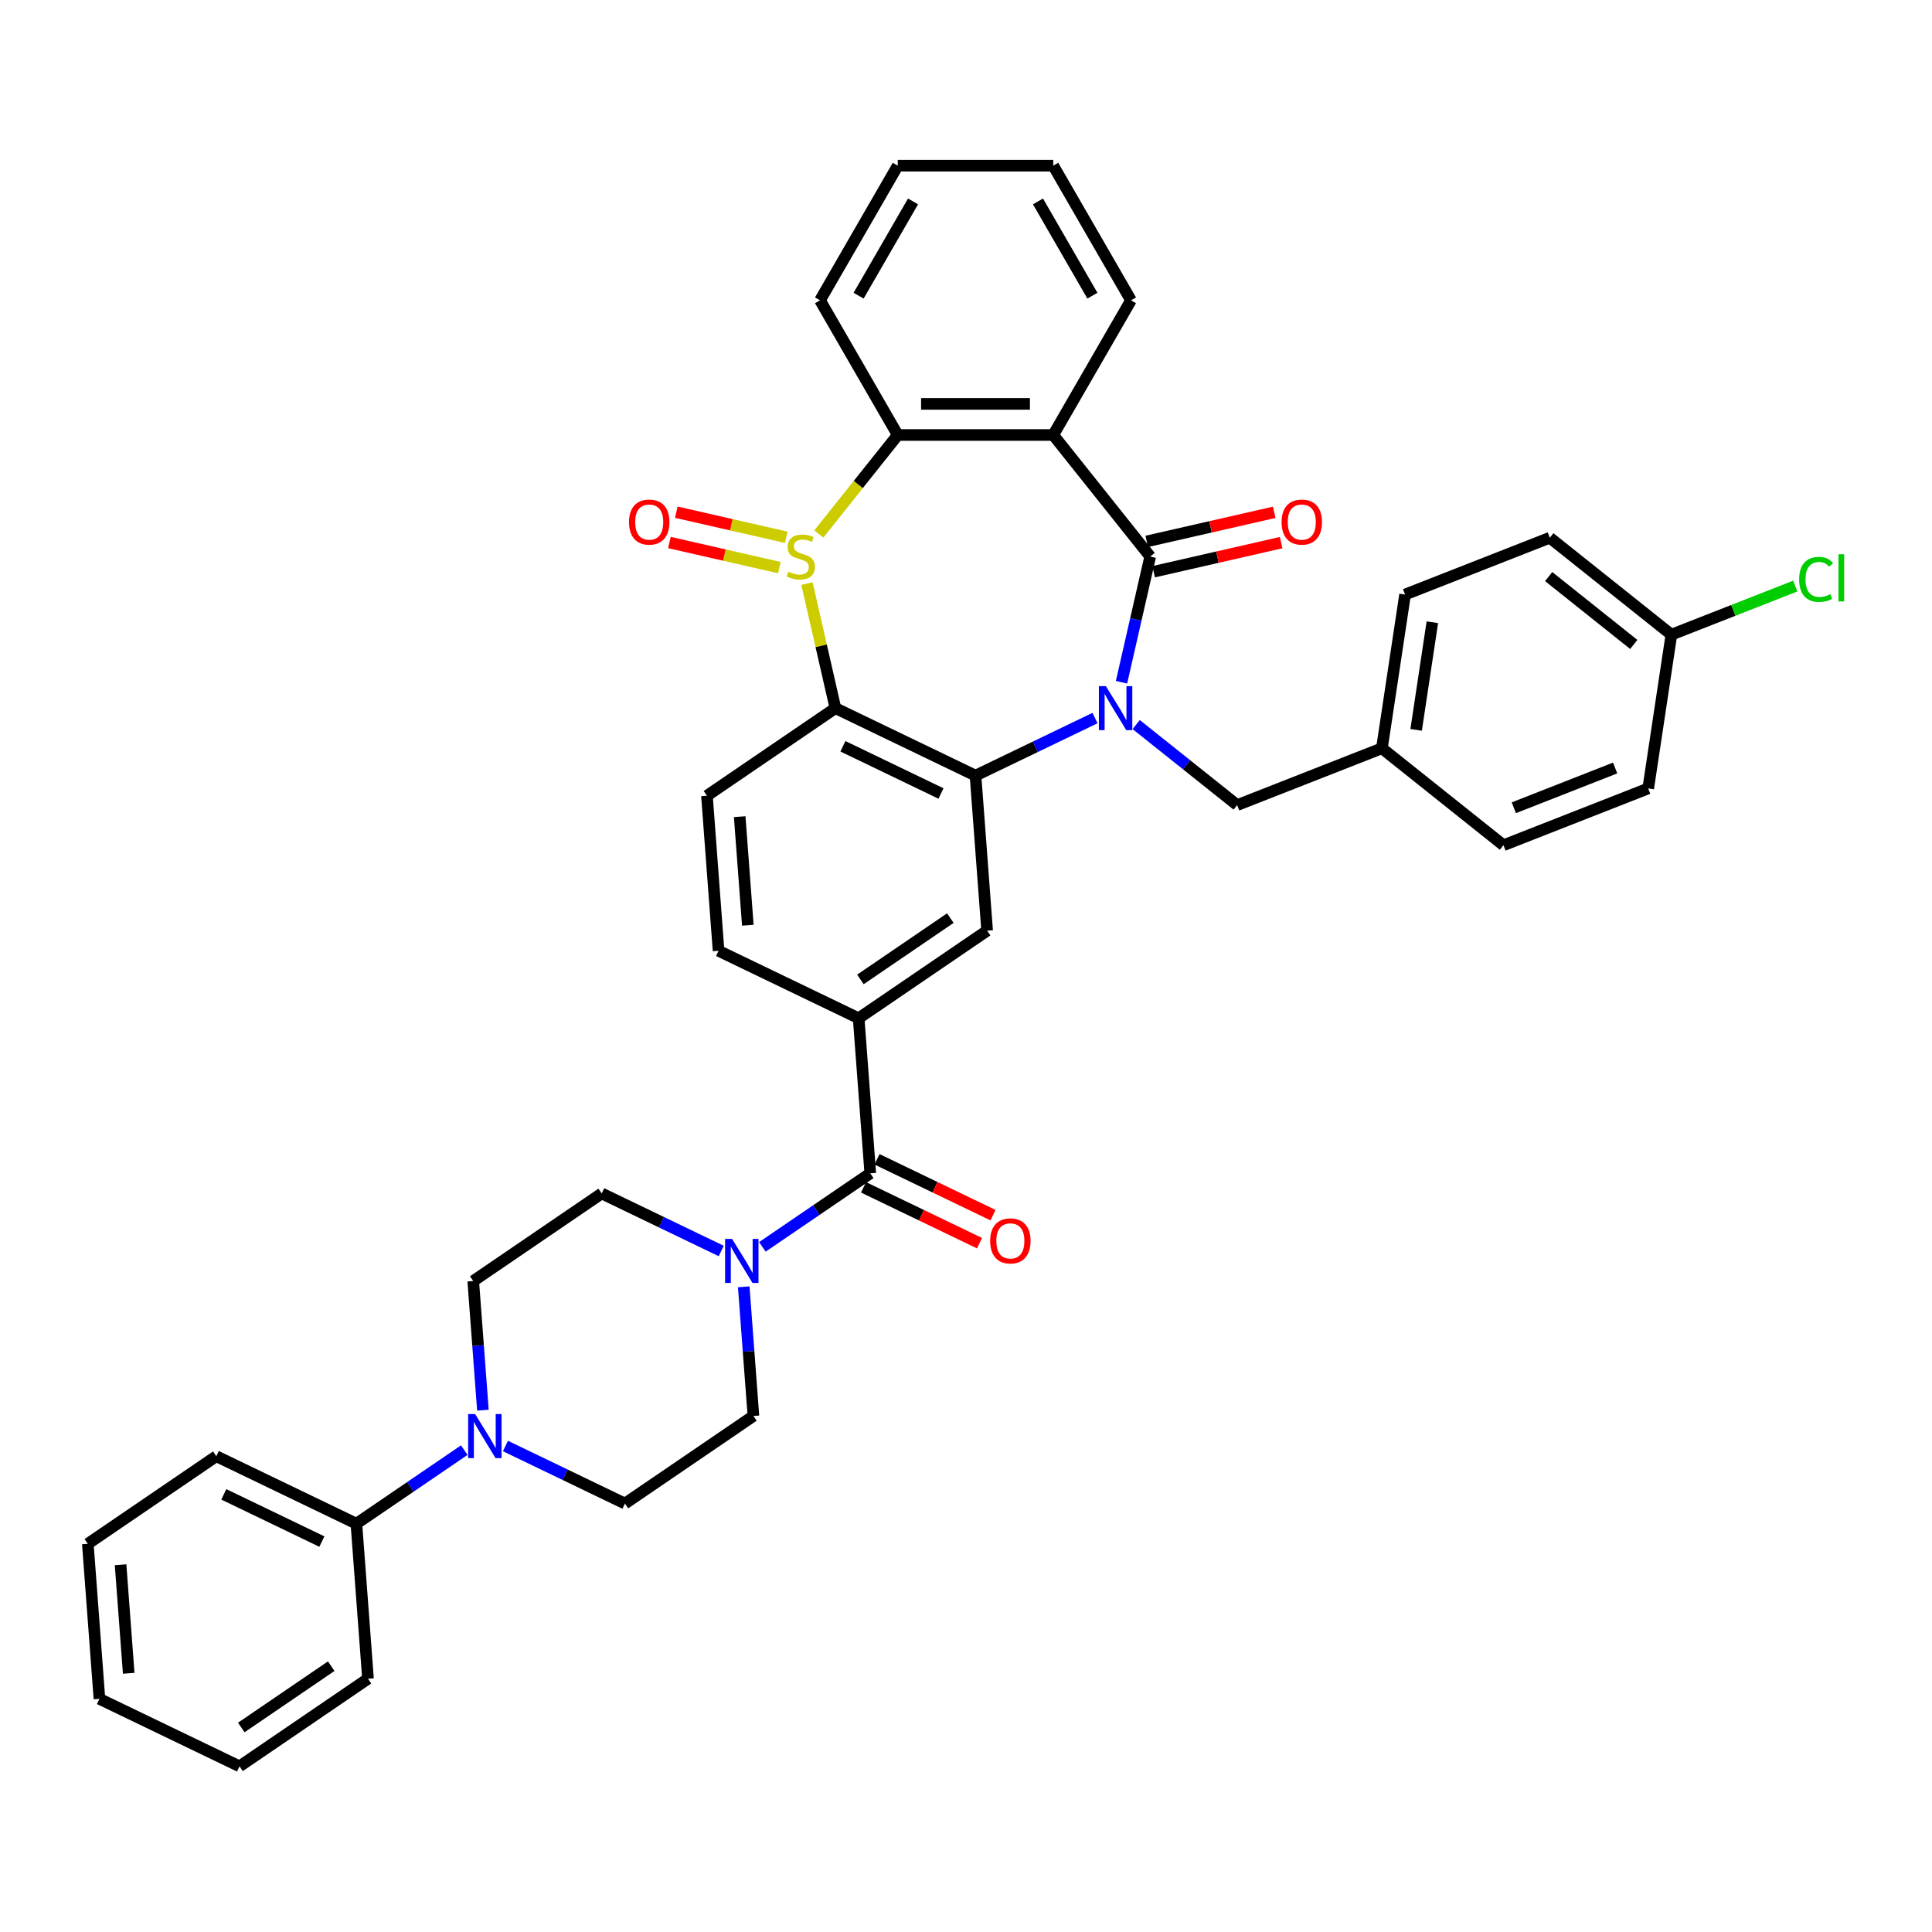 <?xml version='1.0' encoding='iso-8859-1'?>
<svg version='1.1' baseProfile='full'
              xmlns='http://www.w3.org/2000/svg'
                      xmlns:rdkit='http://www.rdkit.org/xml'
                      xmlns:xlink='http://www.w3.org/1999/xlink'
                  xml:space='preserve'
width='1000px' height='1000px' viewBox='0 0 1000 1000'>
<!-- END OF HEADER -->
<rect style='opacity:1.0;fill:#FFFFFF;stroke:none' width='1000' height='1000' x='0' y='0'> </rect>
<path class='bond-1' d='M 580.491,353.129 L 587.915,320.601' style='fill:none;fill-rule:evenodd;stroke:#0000FF;stroke-width:6px;stroke-linecap:butt;stroke-linejoin:miter;stroke-opacity:1' />
<path class='bond-1' d='M 587.915,320.601 L 595.34,288.073' style='fill:none;fill-rule:evenodd;stroke:#000000;stroke-width:6px;stroke-linecap:butt;stroke-linejoin:miter;stroke-opacity:1' />
<path class='bond-2' d='M 566.775,371.669 L 535.847,386.563' style='fill:none;fill-rule:evenodd;stroke:#0000FF;stroke-width:6px;stroke-linecap:butt;stroke-linejoin:miter;stroke-opacity:1' />
<path class='bond-2' d='M 535.847,386.563 L 504.919,401.457' style='fill:none;fill-rule:evenodd;stroke:#000000;stroke-width:6px;stroke-linecap:butt;stroke-linejoin:miter;stroke-opacity:1' />
<path class='bond-12' d='M 588.086,375.035 L 614.22,395.876' style='fill:none;fill-rule:evenodd;stroke:#0000FF;stroke-width:6px;stroke-linecap:butt;stroke-linejoin:miter;stroke-opacity:1' />
<path class='bond-12' d='M 614.22,395.876 L 640.354,416.717' style='fill:none;fill-rule:evenodd;stroke:#000000;stroke-width:6px;stroke-linecap:butt;stroke-linejoin:miter;stroke-opacity:1' />
<path class='bond-0' d='M 417.692,302.061 L 425.05,334.299' style='fill:none;fill-rule:evenodd;stroke:#CCCC00;stroke-width:6px;stroke-linecap:butt;stroke-linejoin:miter;stroke-opacity:1' />
<path class='bond-0' d='M 425.05,334.299 L 432.408,366.537' style='fill:none;fill-rule:evenodd;stroke:#000000;stroke-width:6px;stroke-linecap:butt;stroke-linejoin:miter;stroke-opacity:1' />
<path class='bond-13' d='M 406.97,278.1 L 378.516,271.605' style='fill:none;fill-rule:evenodd;stroke:#CCCC00;stroke-width:6px;stroke-linecap:butt;stroke-linejoin:miter;stroke-opacity:1' />
<path class='bond-13' d='M 378.516,271.605 L 350.062,265.111' style='fill:none;fill-rule:evenodd;stroke:#FF0000;stroke-width:6px;stroke-linecap:butt;stroke-linejoin:miter;stroke-opacity:1' />
<path class='bond-13' d='M 403.388,293.793 L 374.934,287.298' style='fill:none;fill-rule:evenodd;stroke:#CCCC00;stroke-width:6px;stroke-linecap:butt;stroke-linejoin:miter;stroke-opacity:1' />
<path class='bond-13' d='M 374.934,287.298 L 346.48,280.804' style='fill:none;fill-rule:evenodd;stroke:#FF0000;stroke-width:6px;stroke-linecap:butt;stroke-linejoin:miter;stroke-opacity:1' />
<path class='bond-38' d='M 423.819,276.387 L 444.249,250.769' style='fill:none;fill-rule:evenodd;stroke:#CCCC00;stroke-width:6px;stroke-linecap:butt;stroke-linejoin:miter;stroke-opacity:1' />
<path class='bond-38' d='M 444.249,250.769 L 464.678,225.15' style='fill:none;fill-rule:evenodd;stroke:#000000;stroke-width:6px;stroke-linecap:butt;stroke-linejoin:miter;stroke-opacity:1' />
<path class='bond-4' d='M 595.34,288.073 L 545.16,225.15' style='fill:none;fill-rule:evenodd;stroke:#000000;stroke-width:6px;stroke-linecap:butt;stroke-linejoin:miter;stroke-opacity:1' />
<path class='bond-14' d='M 597.13,295.92 L 630.125,288.389' style='fill:none;fill-rule:evenodd;stroke:#000000;stroke-width:6px;stroke-linecap:butt;stroke-linejoin:miter;stroke-opacity:1' />
<path class='bond-14' d='M 630.125,288.389 L 663.12,280.858' style='fill:none;fill-rule:evenodd;stroke:#FF0000;stroke-width:6px;stroke-linecap:butt;stroke-linejoin:miter;stroke-opacity:1' />
<path class='bond-14' d='M 593.549,280.227 L 626.543,272.696' style='fill:none;fill-rule:evenodd;stroke:#000000;stroke-width:6px;stroke-linecap:butt;stroke-linejoin:miter;stroke-opacity:1' />
<path class='bond-14' d='M 626.543,272.696 L 659.538,265.165' style='fill:none;fill-rule:evenodd;stroke:#FF0000;stroke-width:6px;stroke-linecap:butt;stroke-linejoin:miter;stroke-opacity:1' />
<path class='bond-3' d='M 504.919,401.457 L 432.408,366.537' style='fill:none;fill-rule:evenodd;stroke:#000000;stroke-width:6px;stroke-linecap:butt;stroke-linejoin:miter;stroke-opacity:1' />
<path class='bond-3' d='M 487.059,410.721 L 436.301,386.277' style='fill:none;fill-rule:evenodd;stroke:#000000;stroke-width:6px;stroke-linecap:butt;stroke-linejoin:miter;stroke-opacity:1' />
<path class='bond-8' d='M 504.919,401.457 L 510.934,481.713' style='fill:none;fill-rule:evenodd;stroke:#000000;stroke-width:6px;stroke-linecap:butt;stroke-linejoin:miter;stroke-opacity:1' />
<path class='bond-11' d='M 432.408,366.537 L 365.911,411.874' style='fill:none;fill-rule:evenodd;stroke:#000000;stroke-width:6px;stroke-linecap:butt;stroke-linejoin:miter;stroke-opacity:1' />
<path class='bond-5' d='M 545.16,225.15 L 464.678,225.15' style='fill:none;fill-rule:evenodd;stroke:#000000;stroke-width:6px;stroke-linecap:butt;stroke-linejoin:miter;stroke-opacity:1' />
<path class='bond-5' d='M 533.088,209.054 L 476.751,209.054' style='fill:none;fill-rule:evenodd;stroke:#000000;stroke-width:6px;stroke-linecap:butt;stroke-linejoin:miter;stroke-opacity:1' />
<path class='bond-23' d='M 545.16,225.15 L 585.401,155.451' style='fill:none;fill-rule:evenodd;stroke:#000000;stroke-width:6px;stroke-linecap:butt;stroke-linejoin:miter;stroke-opacity:1' />
<path class='bond-26' d='M 464.678,225.15 L 424.438,155.451' style='fill:none;fill-rule:evenodd;stroke:#000000;stroke-width:6px;stroke-linecap:butt;stroke-linejoin:miter;stroke-opacity:1' />
<path class='bond-6' d='M 450.451,607.307 L 444.437,527.05' style='fill:none;fill-rule:evenodd;stroke:#000000;stroke-width:6px;stroke-linecap:butt;stroke-linejoin:miter;stroke-opacity:1' />
<path class='bond-7' d='M 450.451,607.307 L 422.53,626.343' style='fill:none;fill-rule:evenodd;stroke:#000000;stroke-width:6px;stroke-linecap:butt;stroke-linejoin:miter;stroke-opacity:1' />
<path class='bond-7' d='M 422.53,626.343 L 394.61,645.379' style='fill:none;fill-rule:evenodd;stroke:#0000FF;stroke-width:6px;stroke-linecap:butt;stroke-linejoin:miter;stroke-opacity:1' />
<path class='bond-20' d='M 446.959,614.558 L 476.977,629.014' style='fill:none;fill-rule:evenodd;stroke:#000000;stroke-width:6px;stroke-linecap:butt;stroke-linejoin:miter;stroke-opacity:1' />
<path class='bond-20' d='M 476.977,629.014 L 506.996,643.47' style='fill:none;fill-rule:evenodd;stroke:#FF0000;stroke-width:6px;stroke-linecap:butt;stroke-linejoin:miter;stroke-opacity:1' />
<path class='bond-20' d='M 453.943,600.056 L 483.961,614.512' style='fill:none;fill-rule:evenodd;stroke:#000000;stroke-width:6px;stroke-linecap:butt;stroke-linejoin:miter;stroke-opacity:1' />
<path class='bond-20' d='M 483.961,614.512 L 513.98,628.968' style='fill:none;fill-rule:evenodd;stroke:#FF0000;stroke-width:6px;stroke-linecap:butt;stroke-linejoin:miter;stroke-opacity:1' />
<path class='bond-16' d='M 373.298,647.512 L 342.37,632.618' style='fill:none;fill-rule:evenodd;stroke:#0000FF;stroke-width:6px;stroke-linecap:butt;stroke-linejoin:miter;stroke-opacity:1' />
<path class='bond-16' d='M 342.37,632.618 L 311.443,617.724' style='fill:none;fill-rule:evenodd;stroke:#000000;stroke-width:6px;stroke-linecap:butt;stroke-linejoin:miter;stroke-opacity:1' />
<path class='bond-17' d='M 384.959,666.052 L 387.464,699.476' style='fill:none;fill-rule:evenodd;stroke:#0000FF;stroke-width:6px;stroke-linecap:butt;stroke-linejoin:miter;stroke-opacity:1' />
<path class='bond-17' d='M 387.464,699.476 L 389.968,732.9' style='fill:none;fill-rule:evenodd;stroke:#000000;stroke-width:6px;stroke-linecap:butt;stroke-linejoin:miter;stroke-opacity:1' />
<path class='bond-9' d='M 510.934,481.713 L 444.437,527.05' style='fill:none;fill-rule:evenodd;stroke:#000000;stroke-width:6px;stroke-linecap:butt;stroke-linejoin:miter;stroke-opacity:1' />
<path class='bond-9' d='M 491.892,475.214 L 445.344,506.95' style='fill:none;fill-rule:evenodd;stroke:#000000;stroke-width:6px;stroke-linecap:butt;stroke-linejoin:miter;stroke-opacity:1' />
<path class='bond-15' d='M 444.437,527.05 L 371.925,492.131' style='fill:none;fill-rule:evenodd;stroke:#000000;stroke-width:6px;stroke-linecap:butt;stroke-linejoin:miter;stroke-opacity:1' />
<path class='bond-10' d='M 261.616,748.449 L 292.544,763.343' style='fill:none;fill-rule:evenodd;stroke:#0000FF;stroke-width:6px;stroke-linecap:butt;stroke-linejoin:miter;stroke-opacity:1' />
<path class='bond-10' d='M 292.544,763.343 L 323.471,778.237' style='fill:none;fill-rule:evenodd;stroke:#000000;stroke-width:6px;stroke-linecap:butt;stroke-linejoin:miter;stroke-opacity:1' />
<path class='bond-21' d='M 240.304,750.582 L 212.384,769.618' style='fill:none;fill-rule:evenodd;stroke:#0000FF;stroke-width:6px;stroke-linecap:butt;stroke-linejoin:miter;stroke-opacity:1' />
<path class='bond-21' d='M 212.384,769.618 L 184.463,788.654' style='fill:none;fill-rule:evenodd;stroke:#000000;stroke-width:6px;stroke-linecap:butt;stroke-linejoin:miter;stroke-opacity:1' />
<path class='bond-42' d='M 249.955,729.909 L 247.45,696.485' style='fill:none;fill-rule:evenodd;stroke:#0000FF;stroke-width:6px;stroke-linecap:butt;stroke-linejoin:miter;stroke-opacity:1' />
<path class='bond-42' d='M 247.45,696.485 L 244.946,663.061' style='fill:none;fill-rule:evenodd;stroke:#000000;stroke-width:6px;stroke-linecap:butt;stroke-linejoin:miter;stroke-opacity:1' />
<path class='bond-40' d='M 365.911,411.874 L 371.925,492.131' style='fill:none;fill-rule:evenodd;stroke:#000000;stroke-width:6px;stroke-linecap:butt;stroke-linejoin:miter;stroke-opacity:1' />
<path class='bond-40' d='M 382.864,422.71 L 387.074,478.889' style='fill:none;fill-rule:evenodd;stroke:#000000;stroke-width:6px;stroke-linecap:butt;stroke-linejoin:miter;stroke-opacity:1' />
<path class='bond-22' d='M 640.354,416.717 L 715.272,387.313' style='fill:none;fill-rule:evenodd;stroke:#000000;stroke-width:6px;stroke-linecap:butt;stroke-linejoin:miter;stroke-opacity:1' />
<path class='bond-18' d='M 311.443,617.724 L 244.946,663.061' style='fill:none;fill-rule:evenodd;stroke:#000000;stroke-width:6px;stroke-linecap:butt;stroke-linejoin:miter;stroke-opacity:1' />
<path class='bond-19' d='M 389.968,732.9 L 323.471,778.237' style='fill:none;fill-rule:evenodd;stroke:#000000;stroke-width:6px;stroke-linecap:butt;stroke-linejoin:miter;stroke-opacity:1' />
<path class='bond-31' d='M 184.463,788.654 L 111.952,753.735' style='fill:none;fill-rule:evenodd;stroke:#000000;stroke-width:6px;stroke-linecap:butt;stroke-linejoin:miter;stroke-opacity:1' />
<path class='bond-31' d='M 166.602,797.919 L 115.844,773.475' style='fill:none;fill-rule:evenodd;stroke:#000000;stroke-width:6px;stroke-linecap:butt;stroke-linejoin:miter;stroke-opacity:1' />
<path class='bond-32' d='M 184.463,788.654 L 190.477,868.911' style='fill:none;fill-rule:evenodd;stroke:#000000;stroke-width:6px;stroke-linecap:butt;stroke-linejoin:miter;stroke-opacity:1' />
<path class='bond-27' d='M 715.272,387.313 L 778.195,437.493' style='fill:none;fill-rule:evenodd;stroke:#000000;stroke-width:6px;stroke-linecap:butt;stroke-linejoin:miter;stroke-opacity:1' />
<path class='bond-28' d='M 715.272,387.313 L 727.267,307.731' style='fill:none;fill-rule:evenodd;stroke:#000000;stroke-width:6px;stroke-linecap:butt;stroke-linejoin:miter;stroke-opacity:1' />
<path class='bond-28' d='M 732.988,377.775 L 741.384,322.067' style='fill:none;fill-rule:evenodd;stroke:#000000;stroke-width:6px;stroke-linecap:butt;stroke-linejoin:miter;stroke-opacity:1' />
<path class='bond-33' d='M 585.401,155.451 L 545.16,85.752' style='fill:none;fill-rule:evenodd;stroke:#000000;stroke-width:6px;stroke-linecap:butt;stroke-linejoin:miter;stroke-opacity:1' />
<path class='bond-33' d='M 565.425,153.045 L 537.256,104.255' style='fill:none;fill-rule:evenodd;stroke:#000000;stroke-width:6px;stroke-linecap:butt;stroke-linejoin:miter;stroke-opacity:1' />
<path class='bond-24' d='M 865.108,328.507 L 802.185,278.327' style='fill:none;fill-rule:evenodd;stroke:#000000;stroke-width:6px;stroke-linecap:butt;stroke-linejoin:miter;stroke-opacity:1' />
<path class='bond-24' d='M 845.634,333.565 L 801.588,298.439' style='fill:none;fill-rule:evenodd;stroke:#000000;stroke-width:6px;stroke-linecap:butt;stroke-linejoin:miter;stroke-opacity:1' />
<path class='bond-25' d='M 865.108,328.507 L 897.167,315.925' style='fill:none;fill-rule:evenodd;stroke:#000000;stroke-width:6px;stroke-linecap:butt;stroke-linejoin:miter;stroke-opacity:1' />
<path class='bond-25' d='M 897.167,315.925 L 929.226,303.343' style='fill:none;fill-rule:evenodd;stroke:#00CC00;stroke-width:6px;stroke-linecap:butt;stroke-linejoin:miter;stroke-opacity:1' />
<path class='bond-39' d='M 865.108,328.507 L 853.113,408.09' style='fill:none;fill-rule:evenodd;stroke:#000000;stroke-width:6px;stroke-linecap:butt;stroke-linejoin:miter;stroke-opacity:1' />
<path class='bond-41' d='M 424.438,155.451 L 464.678,85.752' style='fill:none;fill-rule:evenodd;stroke:#000000;stroke-width:6px;stroke-linecap:butt;stroke-linejoin:miter;stroke-opacity:1' />
<path class='bond-41' d='M 444.414,153.045 L 472.582,104.255' style='fill:none;fill-rule:evenodd;stroke:#000000;stroke-width:6px;stroke-linecap:butt;stroke-linejoin:miter;stroke-opacity:1' />
<path class='bond-29' d='M 778.195,437.493 L 853.113,408.09' style='fill:none;fill-rule:evenodd;stroke:#000000;stroke-width:6px;stroke-linecap:butt;stroke-linejoin:miter;stroke-opacity:1' />
<path class='bond-29' d='M 783.552,418.099 L 835.995,397.516' style='fill:none;fill-rule:evenodd;stroke:#000000;stroke-width:6px;stroke-linecap:butt;stroke-linejoin:miter;stroke-opacity:1' />
<path class='bond-30' d='M 727.267,307.731 L 802.185,278.327' style='fill:none;fill-rule:evenodd;stroke:#000000;stroke-width:6px;stroke-linecap:butt;stroke-linejoin:miter;stroke-opacity:1' />
<path class='bond-35' d='M 111.952,753.735 L 45.455,799.072' style='fill:none;fill-rule:evenodd;stroke:#000000;stroke-width:6px;stroke-linecap:butt;stroke-linejoin:miter;stroke-opacity:1' />
<path class='bond-36' d='M 190.477,868.911 L 123.98,914.248' style='fill:none;fill-rule:evenodd;stroke:#000000;stroke-width:6px;stroke-linecap:butt;stroke-linejoin:miter;stroke-opacity:1' />
<path class='bond-36' d='M 171.435,862.412 L 124.888,894.148' style='fill:none;fill-rule:evenodd;stroke:#000000;stroke-width:6px;stroke-linecap:butt;stroke-linejoin:miter;stroke-opacity:1' />
<path class='bond-34' d='M 545.16,85.752 L 464.678,85.752' style='fill:none;fill-rule:evenodd;stroke:#000000;stroke-width:6px;stroke-linecap:butt;stroke-linejoin:miter;stroke-opacity:1' />
<path class='bond-43' d='M 45.455,799.072 L 51.469,879.328' style='fill:none;fill-rule:evenodd;stroke:#000000;stroke-width:6px;stroke-linecap:butt;stroke-linejoin:miter;stroke-opacity:1' />
<path class='bond-43' d='M 62.408,809.907 L 66.618,866.087' style='fill:none;fill-rule:evenodd;stroke:#000000;stroke-width:6px;stroke-linecap:butt;stroke-linejoin:miter;stroke-opacity:1' />
<path class='bond-37' d='M 123.98,914.248 L 51.469,879.328' style='fill:none;fill-rule:evenodd;stroke:#000000;stroke-width:6px;stroke-linecap:butt;stroke-linejoin:miter;stroke-opacity:1' />
<path  class='atom-0' d='M 572.393 355.141
L 579.861 367.213
Q 580.602 368.404, 581.793 370.561
Q 582.984 372.718, 583.048 372.847
L 583.048 355.141
L 586.074 355.141
L 586.074 377.933
L 582.952 377.933
L 574.936 364.734
Q 574.002 363.189, 573.004 361.419
Q 572.038 359.648, 571.749 359.101
L 571.749 377.933
L 568.787 377.933
L 568.787 355.141
L 572.393 355.141
' fill='#0000FF'/>
<path  class='atom-1' d='M 408.06 295.896
Q 408.318 295.993, 409.38 296.443
Q 410.443 296.894, 411.602 297.184
Q 412.793 297.441, 413.952 297.441
Q 416.109 297.441, 417.364 296.411
Q 418.62 295.349, 418.62 293.514
Q 418.62 292.258, 417.976 291.486
Q 417.364 290.713, 416.398 290.295
Q 415.433 289.876, 413.823 289.393
Q 411.795 288.782, 410.572 288.202
Q 409.38 287.623, 408.511 286.399
Q 407.674 285.176, 407.674 283.116
Q 407.674 280.251, 409.606 278.48
Q 411.569 276.709, 415.433 276.709
Q 418.072 276.709, 421.066 277.965
L 420.326 280.444
Q 417.59 279.317, 415.529 279.317
Q 413.308 279.317, 412.085 280.251
Q 410.861 281.152, 410.893 282.729
Q 410.893 283.953, 411.505 284.693
Q 412.149 285.434, 413.05 285.852
Q 413.984 286.271, 415.529 286.753
Q 417.59 287.397, 418.813 288.041
Q 420.036 288.685, 420.905 290.005
Q 421.807 291.293, 421.807 293.514
Q 421.807 296.669, 419.682 298.375
Q 417.59 300.049, 414.081 300.049
Q 412.052 300.049, 410.507 299.598
Q 408.994 299.18, 407.191 298.439
L 408.06 295.896
' fill='#CCCC00'/>
<path  class='atom-8' d='M 378.916 641.248
L 386.385 653.32
Q 387.125 654.511, 388.316 656.668
Q 389.507 658.825, 389.572 658.953
L 389.572 641.248
L 392.598 641.248
L 392.598 664.04
L 389.475 664.04
L 381.459 650.841
Q 380.526 649.296, 379.528 647.525
Q 378.562 645.754, 378.272 645.207
L 378.272 664.04
L 375.31 664.04
L 375.31 641.248
L 378.916 641.248
' fill='#0000FF'/>
<path  class='atom-11' d='M 245.922 731.921
L 253.391 743.994
Q 254.131 745.185, 255.322 747.342
Q 256.513 749.499, 256.578 749.627
L 256.578 731.921
L 259.604 731.921
L 259.604 754.714
L 256.481 754.714
L 248.465 741.515
Q 247.531 739.969, 246.534 738.199
Q 245.568 736.428, 245.278 735.881
L 245.278 754.714
L 242.316 754.714
L 242.316 731.921
L 245.922 731.921
' fill='#0000FF'/>
<path  class='atom-14' d='M 325.573 270.229
Q 325.573 264.756, 328.277 261.698
Q 330.981 258.64, 336.035 258.64
Q 341.09 258.64, 343.794 261.698
Q 346.498 264.756, 346.498 270.229
Q 346.498 275.766, 343.761 278.921
Q 341.025 282.044, 336.035 282.044
Q 331.013 282.044, 328.277 278.921
Q 325.573 275.798, 325.573 270.229
M 336.035 279.468
Q 339.512 279.468, 341.379 277.15
Q 343.279 274.8, 343.279 270.229
Q 343.279 265.754, 341.379 263.501
Q 339.512 261.215, 336.035 261.215
Q 332.558 261.215, 330.659 263.468
Q 328.792 265.722, 328.792 270.229
Q 328.792 274.832, 330.659 277.15
Q 332.558 279.468, 336.035 279.468
' fill='#FF0000'/>
<path  class='atom-15' d='M 663.341 270.229
Q 663.341 264.756, 666.045 261.698
Q 668.749 258.64, 673.803 258.64
Q 678.858 258.64, 681.562 261.698
Q 684.266 264.756, 684.266 270.229
Q 684.266 275.766, 681.53 278.921
Q 678.793 282.044, 673.803 282.044
Q 668.781 282.044, 666.045 278.921
Q 663.341 275.798, 663.341 270.229
M 673.803 279.468
Q 677.28 279.468, 679.147 277.15
Q 681.047 274.8, 681.047 270.229
Q 681.047 265.754, 679.147 263.501
Q 677.28 261.215, 673.803 261.215
Q 670.326 261.215, 668.427 263.468
Q 666.56 265.722, 666.56 270.229
Q 666.56 274.832, 668.427 277.15
Q 670.326 279.468, 673.803 279.468
' fill='#FF0000'/>
<path  class='atom-21' d='M 512.5 642.291
Q 512.5 636.818, 515.204 633.76
Q 517.908 630.702, 522.962 630.702
Q 528.017 630.702, 530.721 633.76
Q 533.425 636.818, 533.425 642.291
Q 533.425 647.828, 530.689 650.983
Q 527.952 654.106, 522.962 654.106
Q 517.94 654.106, 515.204 650.983
Q 512.5 647.86, 512.5 642.291
M 522.962 651.53
Q 526.439 651.53, 528.306 649.212
Q 530.206 646.862, 530.206 642.291
Q 530.206 637.816, 528.306 635.563
Q 526.439 633.277, 522.962 633.277
Q 519.486 633.277, 517.586 635.53
Q 515.719 637.784, 515.719 642.291
Q 515.719 646.894, 517.586 649.212
Q 519.486 651.53, 522.962 651.53
' fill='#FF0000'/>
<path  class='atom-26' d='M 931.238 299.892
Q 931.238 294.227, 933.878 291.265
Q 936.55 288.271, 941.604 288.271
Q 946.304 288.271, 948.815 291.587
L 946.69 293.325
Q 944.855 290.911, 941.604 290.911
Q 938.159 290.911, 936.324 293.229
Q 934.522 295.514, 934.522 299.892
Q 934.522 304.399, 936.389 306.717
Q 938.288 309.035, 941.958 309.035
Q 944.469 309.035, 947.399 307.522
L 948.3 309.937
Q 947.109 310.709, 945.306 311.16
Q 943.503 311.611, 941.507 311.611
Q 936.55 311.611, 933.878 308.584
Q 931.238 305.558, 931.238 299.892
' fill='#00CC00'/>
<path  class='atom-26' d='M 951.584 286.887
L 954.545 286.887
L 954.545 311.321
L 951.584 311.321
L 951.584 286.887
' fill='#00CC00'/>
</svg>
